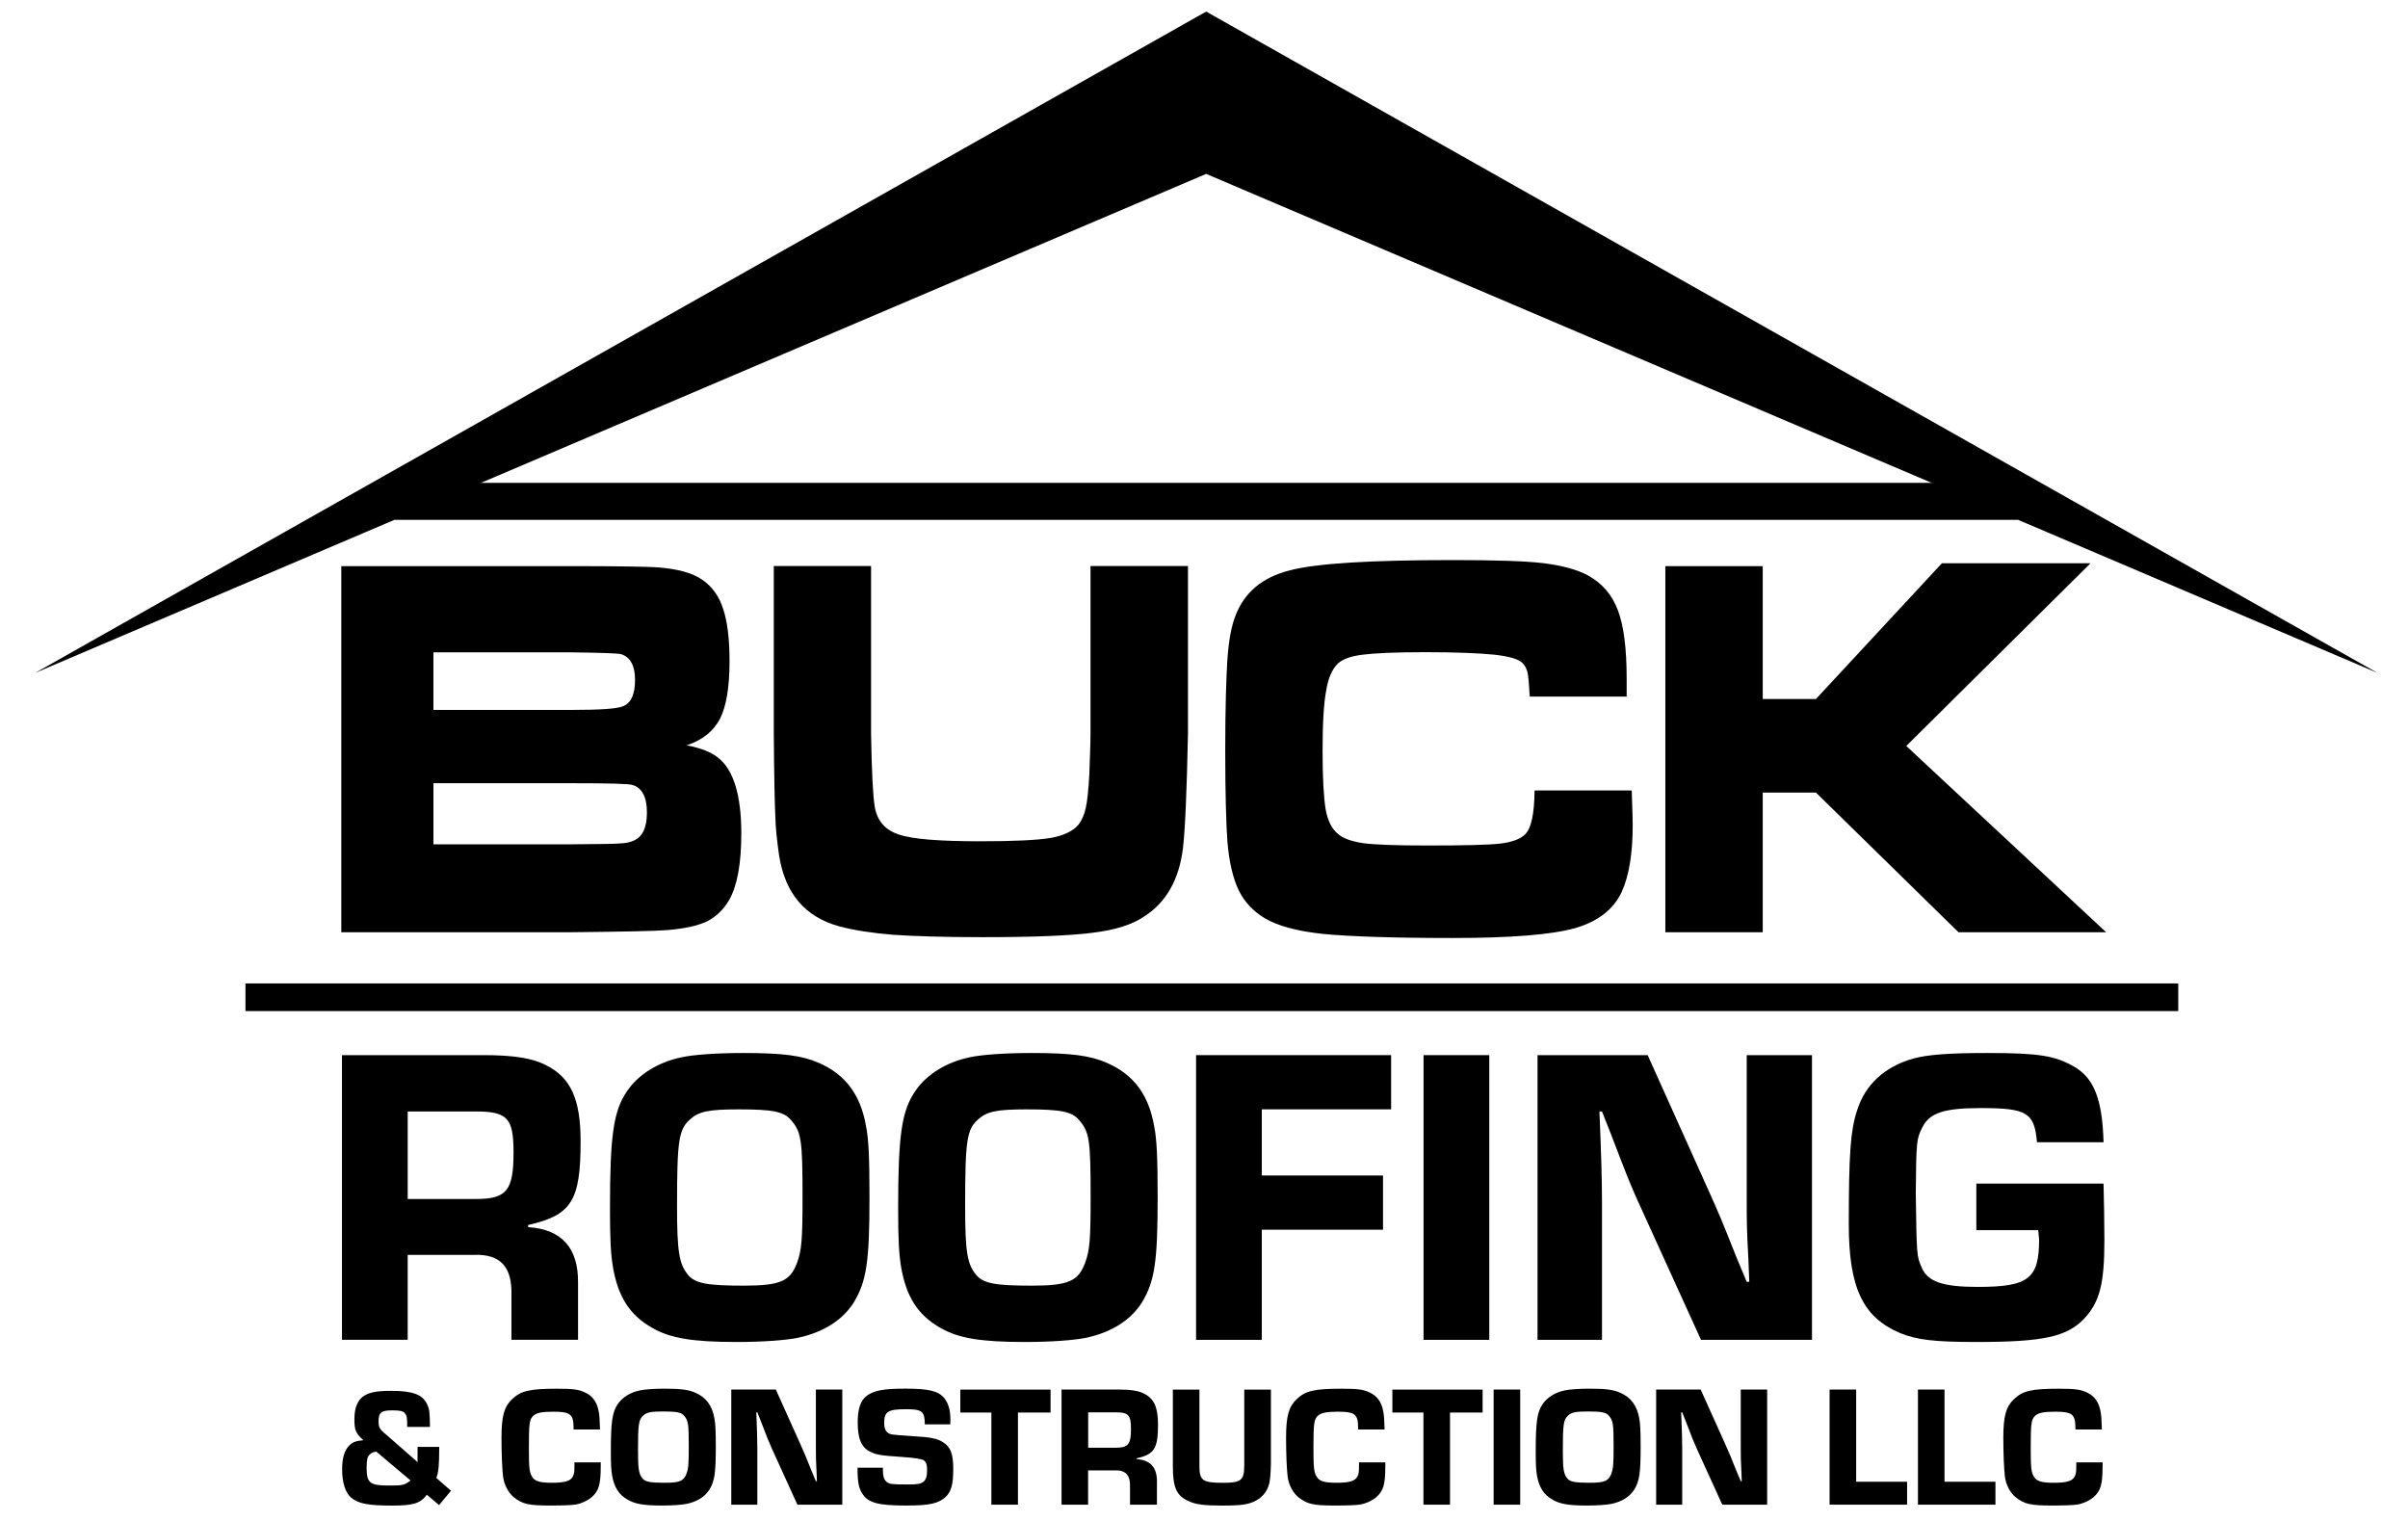 <svg xmlns="http://www.w3.org/2000/svg" id="Layer_1" viewBox="0 0 610 385.21"><polyline points="421.87 143.41 446.54 143.41 446.54 177.06 460.02 177.06 491.93 142.67 529.58 142.67 482.9 188.96 533.54 236.15 496.14 236.15 460.02 200.77 446.54 200.77 446.54 236.15 421.87 236.15 421.87 143.41" fill-rule="evenodd"></polyline><path d="M196,143.38h24.66v42.49c.16,9.73.49,15.86.93,18.48.6,3.58,2.65,5.91,6.1,7.03,3.47,1.2,10.36,1.72,20.81,1.72,8.53,0,14.35-.3,17.66-.85,3.28-.58,5.61-1.7,7.03-3.34.88-1.18,1.5-2.54,1.86-4.27.38-1.64.68-4.48.9-8.5.14-4.21.3-7.57.3-10.28v-42.49h24.69v42.49c-.3,14.9-.74,24.53-1.28,29.09-.98,7.79-4.18,13.56-9.73,17.14-3.04,2.11-7.46,3.5-13.15,4.18-5.69.74-14.96,1.12-27.97,1.12-9.71,0-17.2-.25-22.5-.6-5.33-.44-9.87-1.12-13.78-2.16-8.67-2.41-13.67-8.39-15.17-17.97-.52-3.64-.9-7.03-.96-10.03-.14-2.98-.3-9.87-.38-20.78v-42.49" fill-rule="evenodd"></path><path d="M388.74,200.22h24.61c.16,4.46.25,7.46.25,8.72,0,7.19-.9,12.8-2.76,16.93-2.05,4.46-6.07,7.6-11.98,9.27-5.99,1.64-16.21,2.46-30.9,2.46s-26.33-.38-32.84-1.04c-6.51-.68-11.43-2.02-14.71-3.96-3.01-1.81-5.17-4.13-6.64-7.14-1.42-2.98-2.41-7.08-2.84-12.33-.3-4.18-.55-11.79-.55-22.89s.25-18.46.55-23.24c.35-4.81,1.01-8.45,2.05-11.05,2.27-5.93,6.84-9.73,13.7-11.46,6.81-1.81,20.64-2.62,41.42-2.62,10.42,0,18.05.22,22.75.77,4.7.57,8.45,1.56,11.29,3.04,3.69,2.02,6.21,4.92,7.71,8.91,1.48,3.88,2.22,9.65,2.22,17.2v4.65h-24.55c-.16-3.01-.33-5-.55-6.07-.25-.96-.68-1.89-1.34-2.46-.98-.98-3.28-1.64-7.11-2.08-3.83-.38-9.62-.63-17.34-.63s-13.01.25-15.97.63c-2.95.36-5,1.09-6.26,2.21-1.42,1.37-2.49,3.66-2.98,6.81-.63,3.23-.93,8.31-.93,15.34s.3,11.89.77,14.79c.52,2.84,1.5,4.87,3.01,6.15,1.34,1.26,3.58,2,6.56,2.46,2.98.38,8.28.58,15.94.58,9.43,0,15.7-.14,18.76-.49,3.14-.38,5.22-1.23,6.34-2.41,1.53-1.56,2.27-5.31,2.32-11.05" fill-rule="evenodd"></path><path d="M86.46,236.15v-92.75h57.97c12.33,0,19.66.14,21.98.3,5.22.38,9.13,1.42,11.67,3.28,2.41,1.72,4.13,4.13,5.14,7.35,1.04,3.12,1.59,7.55,1.59,13.07,0,6.64-.82,11.51-2.41,14.66-1.64,3.14-4.4,5.39-8.45,6.73,3.53.68,6.23,1.72,7.96,3.14,3.88,3.01,5.88,9.43,5.88,19.17,0,7.6-1.01,13.21-3.06,16.84-1.42,2.46-3.31,4.24-5.6,5.44-2.38,1.12-5.77,1.86-10.04,2.21-2.76.25-10.99.41-24.53.55h-58.1M109.79,213.87h34.78c7.16-.08,11.46-.08,12.77-.25,1.28-.05,2.41-.3,3.31-.74,2.16-.98,3.23-3.34,3.23-7.08,0-3.96-1.28-6.29-3.69-6.97-.82-.3-6.04-.44-15.61-.44h-34.78v15.48ZM109.79,179.83h34.7c7.55,0,12.03-.3,13.45-.98,1.97-.87,2.93-3.04,2.93-6.64s-1.2-5.77-3.53-6.51c-.88-.22-5.14-.36-12.85-.46h-34.7v14.6Z" fill-rule="evenodd"></path><path d="M99.91,131.68L8.89,170.46,305.55,2.93l296.74,167.53-91.05-38.78H99.91ZM497.55,125.81l-192-81.76L113.63,125.81h383.91Z" fill-rule="evenodd"></path><path d="M86.63,267.27h35.9c7.46,0,12.33.76,15.68,2.49,6.38,3.14,8.87,8.65,8.87,19.35,0,15.03-2.27,18.71-13.3,21.19v.54c8.54.54,12.76,5.3,12.65,14.16v14.38h-16.87v-11.25c.22-7.24-2.81-10.49-9.41-10.27h-16.87v21.52h-16.65v-72.12ZM120.58,303.71c7.78,0,9.51-2.16,9.51-11.79,0-8.65-1.51-10.38-9.51-10.38h-17.3v22.17h17.3Z"></path><path d="M207.4,269.22c6.7,2.92,10.6,8,12,16.11.65,3.24.86,8,.86,17.95,0,16.33-.76,21.19-3.89,26.49-2.81,4.54-7.68,7.68-14.16,9.08-3.14.65-8.97,1.08-15.57,1.08-11.35,0-16.87-.97-21.41-3.57-5.73-3.24-8.65-7.89-9.95-15.35-.54-3.24-.76-6.92-.76-14.71,0-18.81.87-24.98,4.43-30.06,2.81-4.11,7.89-7.24,13.73-8.43,2.92-.65,8.97-1.08,15.57-1.08,10.16,0,14.92.65,19.14,2.49ZM174.86,283.49c-2.92,2.59-3.35,5.19-3.35,22.06,0,11.57.54,14.71,2.81,17.41,1.84,2.16,4.87,2.7,14.16,2.7s11.68-1.19,13.41-5.73c1.19-3.24,1.41-5.84,1.41-16.87,0-14.38-.32-16.33-2.92-19.35-1.84-2.16-4.65-2.7-13.3-2.7-7.57,0-10.06.54-12.22,2.49Z"></path><path d="M280.39,269.22c6.7,2.92,10.6,8,12,16.11.65,3.24.87,8,.87,17.95,0,16.33-.76,21.19-3.89,26.49-2.81,4.54-7.68,7.68-14.16,9.08-3.14.65-8.97,1.08-15.57,1.08-11.35,0-16.87-.97-21.41-3.57-5.73-3.24-8.65-7.89-9.95-15.35-.54-3.24-.76-6.92-.76-14.71,0-18.81.87-24.98,4.43-30.06,2.81-4.11,7.89-7.24,13.73-8.43,2.92-.65,8.97-1.08,15.57-1.08,10.16,0,14.92.65,19.14,2.49ZM247.84,283.49c-2.92,2.59-3.35,5.19-3.35,22.06,0,11.57.54,14.71,2.81,17.41,1.84,2.16,4.87,2.7,14.16,2.7s11.68-1.19,13.41-5.73c1.19-3.24,1.41-5.84,1.41-16.87,0-14.38-.32-16.33-2.92-19.35-1.84-2.16-4.65-2.7-13.3-2.7-7.57,0-10.06.54-12.22,2.49Z"></path><path d="M319.64,297.76h30.71v13.73h-30.71v27.9h-16.65v-72.12h49.41v13.73h-32.76v16.76Z"></path><path d="M377.27,339.39h-16.65v-72.12h16.65v72.12Z"></path><path d="M459.01,339.39h-28.11l-15.89-34.92c-1.95-4.33-2.92-6.7-6.92-17.19l-2.27-5.73h-.65c.43,9.95.65,17.52.65,22.92v34.92h-16.33v-72.12h27.9l15.03,33.41c3.35,7.46,3.57,8,7.57,18.06l2.49,5.95h.65l-.22-5.62c-.43-8.11-.43-9.08-.43-16.76v-35.03h16.54v72.12Z"></path><path d="M532.87,299.82c.11,4.43.22,9.19.22,14.27,0,11.14-1.19,15.68-5.08,19.89-4.43,4.65-10.38,5.95-27.35,5.95-10.71,0-15.14-.54-19.35-2.27-9.41-4-12.97-11.46-12.97-27.57,0-17.73.43-23.68,2.05-28.65,2.05-6.7,7.03-11.25,14.27-13.3,3.57-.97,8.76-1.41,18.81-1.41,12.87,0,17.08.65,21.95,3.46,5.08,2.92,7.14,8.33,7.46,19.14h-16.87c-.65-7.46-2.49-8.65-14.16-8.65-9.41,0-13.08,1.19-14.92,4.97-1.41,2.81-1.51,3.35-1.62,16.54.22,15.89.22,16,1.51,18.92,1.51,3.57,5.41,4.87,14.16,4.87,12.87,0,15.57-2.05,15.57-12,0-.22-.11-1.3-.22-2.38h-15.68v-11.79h32.22Z"></path><path d="M111.27,366.5c-.04,4.85-.13,6.16-.74,7.87l3.72,3.24-3.02,3.63-3.1-2.62c-1.62,2.19-3.45,2.75-8.74,2.75-6.16,0-8.66-.48-10.49-2.05-1.44-1.27-2.23-3.8-2.23-7.17,0-2.97.66-4.98,1.97-6.16.83-.74,1.57-1,3.41-1.18-1.97-1.79-2.27-2.54-2.27-5.38s.83-4.81,2.36-5.81c1.49-.96,3.37-1.31,6.95-1.31,5.42,0,7.96.92,9.09,3.37.61,1.22.7,2.05.74,5.77h-5.77c0-2.54-.09-2.84-.61-3.5-.44-.52-1.22-.7-3.1-.7-2.84,0-3.54.52-3.54,2.75,0,1.57.22,2.01,2.1,3.54l7.78,6.82v-3.85h5.51ZM95.36,367.72c-.74.04-1.27.26-1.79.79-.52.52-.7,1.35-.7,3.32,0,3.76.83,4.46,5.46,4.46,3.72,0,3.98-.04,5.68-1.27l-8.66-7.3Z"></path><path d="M152.18,370.43v.92c0,4.68-.48,6.29-2.27,7.87-1.01.88-2.58,1.62-4.07,1.88-.96.17-3.37.26-6.34.26-5.55,0-7.13-.35-9.27-2.05-1.44-1.14-2.54-3.19-2.8-5.33-.22-1.88-.39-5.73-.39-9.79,0-5.42.66-7.83,2.62-9.71,2.27-2.19,4.5-2.71,11.45-2.71,4.07,0,5.42.18,7.04.92,2.01.92,3.1,2.45,3.54,4.98.17.96.22,1.71.31,4.42h-6.69c-.04-2.1-.13-2.54-.48-3.19-.57-1-1.71-1.31-4.77-1.31-2.89,0-4.24.31-5.03,1.09-.92.96-1.05,1.92-1.05,8.13,0,5.03.13,6.08.79,7.21.66,1.18,1.97,1.57,5.07,1.57,3.28,0,4.72-.44,5.29-1.62.35-.7.39-1.14.39-2.97v-.57h6.65Z"></path><path d="M176.13,352.77c2.71,1.18,4.28,3.24,4.85,6.51.26,1.31.35,3.24.35,7.26,0,6.6-.31,8.57-1.57,10.71-1.14,1.84-3.1,3.1-5.73,3.67-1.27.26-3.63.44-6.3.44-4.59,0-6.82-.39-8.66-1.44-2.32-1.31-3.5-3.19-4.02-6.21-.22-1.31-.31-2.8-.31-5.95,0-7.61.35-10.1,1.79-12.15,1.14-1.66,3.19-2.93,5.55-3.41,1.18-.26,3.63-.44,6.29-.44,4.11,0,6.03.26,7.74,1.01ZM162.97,358.54c-1.18,1.05-1.35,2.1-1.35,8.92,0,4.68.22,5.95,1.14,7.04.74.87,1.97,1.09,5.73,1.09s4.72-.48,5.42-2.32c.48-1.31.57-2.36.57-6.82,0-5.81-.13-6.6-1.18-7.83-.74-.88-1.88-1.09-5.38-1.09-3.06,0-4.07.22-4.94,1Z"></path><path d="M213.37,381.14h-11.37l-6.43-14.12c-.79-1.75-1.18-2.71-2.8-6.95l-.92-2.32h-.26c.17,4.02.26,7.08.26,9.27v14.12h-6.6v-29.16h11.28l6.08,13.51c1.35,3.02,1.44,3.24,3.06,7.3l1.01,2.4h.26l-.09-2.27c-.17-3.28-.17-3.67-.17-6.78v-14.16h6.69v29.16Z"></path><path d="M234.27,360.81c0-3.32-.66-3.85-4.77-3.85-4.55,0-5.51.61-5.51,3.41,0,1.79.52,2.62,1.84,2.97q.61.13,5.33.44c4.68.26,6.3.61,7.78,1.57,1.88,1.22,2.54,2.93,2.54,6.78s-.52,5.73-1.92,7.04c-1.84,1.7-4.15,2.19-10.01,2.19-7.13,0-9.66-.7-11.1-3.02-.92-1.4-1.22-2.93-1.22-6.56h6.43v.52c0,1.57.26,2.45.92,3.06.7.57,1.31.66,5.29.66,2.67,0,3.32-.13,4.07-.7.61-.48.92-1.4.92-2.93,0-1.27-.22-2.05-.79-2.45q-.7-.57-5.99-.92c-4.77-.31-6.12-.52-7.61-1.27-2.27-1.14-3.19-3.28-3.19-7.43,0-3.5.74-5.64,2.36-6.82,1.88-1.31,4.24-1.75,9.66-1.75,5.95,0,8.35.57,9.84,2.32,1.09,1.31,1.62,3.06,1.62,5.55,0,.17,0,.7-.04,1.18h-6.43Z"></path><path d="M257.87,381.14h-6.73v-23.34h-7.87v-5.81h22.86v5.81h-8.26v23.34Z"></path><path d="M268.92,351.98h14.51c3.02,0,4.98.31,6.34,1.01,2.58,1.27,3.58,3.5,3.58,7.83,0,6.08-.92,7.56-5.38,8.57v.22c3.45.22,5.16,2.14,5.11,5.73v5.81h-6.82v-4.55c.09-2.93-1.14-4.24-3.8-4.15h-6.82v8.7h-6.73v-29.16ZM282.65,366.71c3.15,0,3.85-.87,3.85-4.76,0-3.5-.61-4.2-3.85-4.2h-6.99v8.96h6.99Z"></path><path d="M321.95,351.98v18.89c0,.79-.13,3.06-.26,3.98-.22,2.27-1.53,4.2-3.5,5.25-1.88,1-3.67,1.27-8.57,1.27-4.5,0-6.64-.26-8.44-1.09-3.15-1.36-4.07-3.45-4.07-8.92v-19.37h6.73v19.37c0,3.67.83,4.24,5.9,4.24,4.72,0,5.46-.61,5.46-4.55v-19.06h6.73Z"></path><path d="M350.93,370.43v.92c0,4.68-.48,6.29-2.27,7.87-1.01.88-2.58,1.62-4.07,1.88-.96.17-3.37.26-6.34.26-5.55,0-7.12-.35-9.27-2.05-1.44-1.14-2.54-3.19-2.8-5.33-.22-1.88-.39-5.73-.39-9.79,0-5.42.66-7.83,2.62-9.71,2.27-2.19,4.5-2.71,11.45-2.71,4.07,0,5.42.18,7.04.92,2.01.92,3.1,2.45,3.54,4.98.17.96.22,1.71.31,4.42h-6.69c-.04-2.1-.13-2.54-.48-3.19-.57-1-1.71-1.31-4.77-1.31-2.88,0-4.24.31-5.03,1.09-.92.96-1.05,1.92-1.05,8.13,0,5.03.13,6.08.79,7.21.66,1.18,1.97,1.57,5.07,1.57,3.28,0,4.72-.44,5.29-1.62.35-.7.39-1.14.39-2.97v-.57h6.65Z"></path><path d="M367.32,381.14h-6.73v-23.34h-7.87v-5.81h22.86v5.81h-8.26v23.34Z"></path><path d="M385.1,381.14h-6.73v-29.16h6.73v29.16Z"></path><path d="M410.41,352.77c2.71,1.18,4.28,3.24,4.85,6.51.26,1.31.35,3.24.35,7.26,0,6.6-.31,8.57-1.57,10.71-1.14,1.84-3.1,3.1-5.73,3.67-1.27.26-3.63.44-6.29.44-4.59,0-6.82-.39-8.66-1.44-2.32-1.31-3.5-3.19-4.02-6.21-.22-1.31-.31-2.8-.31-5.95,0-7.61.35-10.1,1.79-12.15,1.14-1.66,3.19-2.93,5.55-3.41,1.18-.26,3.63-.44,6.29-.44,4.11,0,6.03.26,7.74,1.01ZM397.26,358.54c-1.18,1.05-1.36,2.1-1.36,8.92,0,4.68.22,5.95,1.14,7.04.74.87,1.97,1.09,5.73,1.09s4.72-.48,5.42-2.32c.48-1.31.57-2.36.57-6.82,0-5.81-.13-6.6-1.18-7.83-.74-.88-1.88-1.09-5.38-1.09-3.06,0-4.07.22-4.94,1Z"></path><path d="M447.66,381.14h-11.37l-6.43-14.12c-.79-1.75-1.18-2.71-2.8-6.95l-.92-2.32h-.26c.17,4.02.26,7.08.26,9.27v14.12h-6.6v-29.16h11.28l6.08,13.51c1.36,3.02,1.44,3.24,3.06,7.3l1.01,2.4h.26l-.09-2.27c-.17-3.28-.17-3.67-.17-6.78v-14.16h6.69v29.16Z"></path><path d="M470.21,375.33h12.9v5.81h-19.63v-29.16h6.73v23.34Z"></path><path d="M492.59,375.33h12.9v5.81h-19.63v-29.16h6.73v23.34Z"></path><path d="M532.63,370.43v.92c0,4.68-.48,6.29-2.27,7.87-1.01.88-2.58,1.62-4.07,1.88-.96.17-3.37.26-6.34.26-5.55,0-7.12-.35-9.27-2.05-1.44-1.14-2.54-3.19-2.8-5.33-.22-1.88-.39-5.73-.39-9.79,0-5.42.66-7.83,2.62-9.71,2.27-2.19,4.5-2.71,11.45-2.71,4.07,0,5.42.18,7.04.92,2.01.92,3.1,2.45,3.54,4.98.17.96.22,1.71.31,4.42h-6.69c-.04-2.1-.13-2.54-.48-3.19-.57-1-1.71-1.31-4.77-1.31-2.88,0-4.24.31-5.03,1.09-.92.96-1.05,1.92-1.05,8.13,0,5.03.13,6.08.79,7.21.66,1.18,1.97,1.57,5.07,1.57,3.28,0,4.72-.44,5.29-1.62.35-.7.39-1.14.39-2.97v-.57h6.65Z"></path><line x1="548.3" y1="252.61" x2="65.68" y2="252.61" fill="none" stroke="#000" stroke-linecap="square" stroke-miterlimit="10" stroke-width="7"></line><line x1="511.25" y1="125.81" x2="99.91" y2="125.81" fill="none" stroke="#000" stroke-linecap="round" stroke-miterlimit="10" stroke-width="7"></line></svg>
